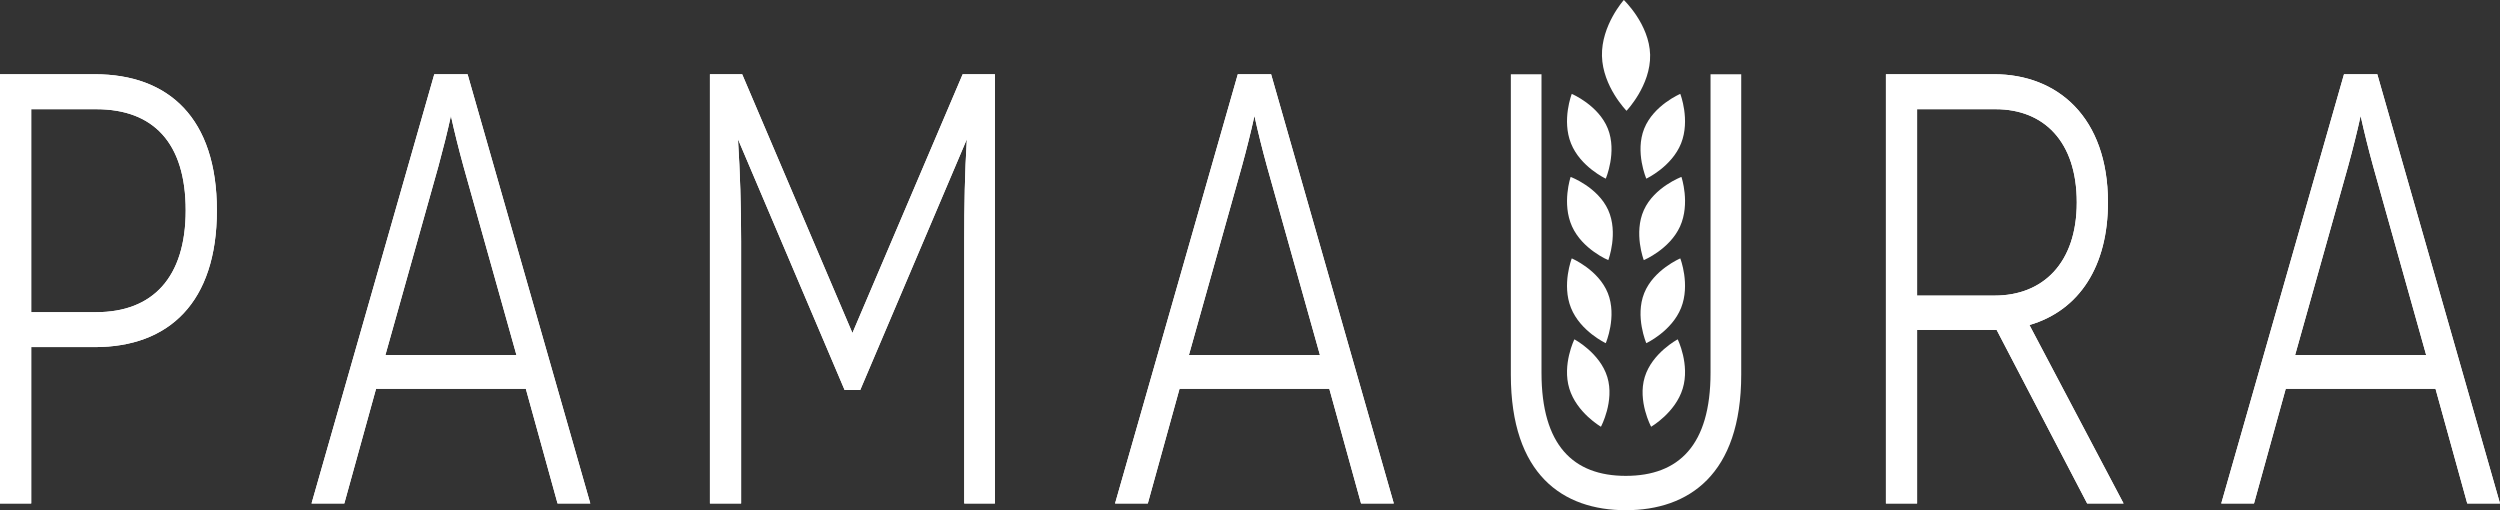 <?xml version="1.0" encoding="UTF-8"?>
<svg width="98px" height="20px" viewBox="0 0 98 20" version="1.1" xmlns="http://www.w3.org/2000/svg" xmlns:xlink="http://www.w3.org/1999/xlink">
    <rect x="0" y="0" width="98" height="20" fill="#333333" stroke="none"/>
    <title>pamaura-logo-white</title>
    <g id="pamaura-logo-white" stroke="none" stroke-width="1" fill="none" fill-rule="evenodd">
        <g id="Group-25" fill="#FFFFFF">
            <path d="M78.188,11.587 L75.15,11.587 L75.15,4.281 L78.229,4.281 C80.104,4.281 81.409,5.53 81.409,7.934 C81.409,10.314 80.084,11.587 78.188,11.587 L78.188,11.587 Z M79.554,12.741 C81.532,12.164 82.632,10.409 82.632,7.934 C82.632,4.593 80.654,2.91 78.168,2.91 L73.928,2.91 L73.928,19.736 L75.15,19.736 L75.15,12.934 L78.269,12.934 L81.817,19.736 L83.244,19.736 L79.554,12.741 Z M95.106,13.919 L93.026,6.515 C92.842,5.843 92.68,5.194 92.537,4.544 C92.393,5.194 92.231,5.843 92.047,6.515 L89.968,13.919 L95.106,13.919 Z M91.885,2.91 L93.19,2.91 L98,19.736 L96.716,19.736 L95.472,15.241 L89.601,15.241 L88.357,19.736 L87.073,19.736 L91.885,2.91 Z M51.742,13.919 L49.663,6.515 C49.479,5.843 49.317,5.194 49.174,4.544 C49.031,5.194 48.868,5.843 48.684,6.515 L46.605,13.919 L51.742,13.919 Z M48.522,2.91 L49.827,2.91 L54.637,19.736 L53.353,19.736 L52.109,15.241 L46.238,15.241 L44.994,19.736 L43.71,19.736 L48.522,2.91 Z M27.829,2.91 L29.093,2.91 L33.415,13.054 L37.737,2.91 L39.001,2.91 L39.001,19.736 L37.798,19.736 L37.798,9.448 C37.798,8.078 37.819,6.78 37.9,5.458 L33.721,15.289 L33.109,15.289 L28.929,5.458 C29.012,6.78 29.052,8.078 29.052,9.448 L29.052,19.736 L27.829,19.736 L27.829,2.91 Z M20.245,13.919 L18.166,6.515 C17.982,5.843 17.819,5.194 17.676,4.544 C17.533,5.194 17.37,5.843 17.187,6.515 L15.107,13.919 L20.245,13.919 Z M17.024,2.91 L18.329,2.91 L23.14,19.736 L21.856,19.736 L20.612,15.241 L14.741,15.241 L13.497,19.736 L12.212,19.736 L17.024,2.91 Z M1.224,4.281 L1.224,12.237 L3.773,12.237 C5.994,12.237 7.279,10.866 7.279,8.247 C7.279,5.602 6.015,4.281 3.773,4.281 L1.224,4.281 Z M8.502,8.247 C8.502,11.852 6.627,13.606 3.711,13.606 L1.224,13.606 L1.224,19.736 L0,19.736 L0,2.91 L3.711,2.91 C6.627,2.91 8.502,4.641 8.502,8.247 L8.502,8.247 Z" id="Fill-1"></path>
            <path d="M78.188,11.587 L75.15,11.587 L75.15,4.281 L78.229,4.281 C80.104,4.281 81.409,5.53 81.409,7.934 C81.409,10.314 80.084,11.587 78.188,11.587 L78.188,11.587 Z M79.554,12.741 C81.532,12.164 82.632,10.409 82.632,7.934 C82.632,4.593 80.654,2.91 78.168,2.91 L73.928,2.91 L73.928,19.736 L75.15,19.736 L75.15,12.934 L78.269,12.934 L81.817,19.736 L83.244,19.736 L79.554,12.741 Z M95.106,13.919 L93.026,6.515 C92.842,5.843 92.68,5.194 92.537,4.544 C92.393,5.194 92.231,5.843 92.047,6.515 L89.968,13.919 L95.106,13.919 Z M91.885,2.91 L93.19,2.91 L98,19.736 L96.716,19.736 L95.472,15.241 L89.601,15.241 L88.357,19.736 L87.073,19.736 L91.885,2.91 Z M51.742,13.919 L49.663,6.515 C49.479,5.843 49.317,5.194 49.174,4.544 C49.031,5.194 48.868,5.843 48.684,6.515 L46.605,13.919 L51.742,13.919 Z M48.522,2.91 L49.827,2.91 L54.637,19.736 L53.353,19.736 L52.109,15.241 L46.238,15.241 L44.994,19.736 L43.71,19.736 L48.522,2.91 Z M27.829,2.91 L29.093,2.91 L33.415,13.054 L37.737,2.91 L39.001,2.91 L39.001,19.736 L37.798,19.736 L37.798,9.448 C37.798,8.078 37.819,6.78 37.9,5.458 L33.721,15.289 L33.109,15.289 L28.929,5.458 C29.012,6.78 29.052,8.078 29.052,9.448 L29.052,19.736 L27.829,19.736 L27.829,2.91 Z M20.245,13.919 L18.166,6.515 C17.982,5.843 17.819,5.194 17.676,4.544 C17.533,5.194 17.37,5.843 17.187,6.515 L15.107,13.919 L20.245,13.919 Z M17.024,2.91 L18.329,2.91 L23.14,19.736 L21.856,19.736 L20.612,15.241 L14.741,15.241 L13.497,19.736 L12.212,19.736 L17.024,2.91 Z M1.224,4.281 L1.224,12.237 L3.773,12.237 C5.994,12.237 7.279,10.866 7.279,8.247 C7.279,5.602 6.015,4.281 3.773,4.281 L1.224,4.281 Z M8.502,8.247 C8.502,11.852 6.627,13.606 3.711,13.606 L1.224,13.606 L1.224,19.736 L0,19.736 L0,2.91 L3.711,2.91 C6.627,2.91 8.502,4.641 8.502,8.247 L8.502,8.247 Z" id="Fill-3"></path>
            <path d="M64.685,2.148 C64.655,0.949 63.654,0 63.654,0 C63.654,0 62.767,0.994 62.797,2.194 C62.825,3.394 63.76,4.343 63.76,4.343 C63.76,4.343 64.713,3.347 64.685,2.148" id="Fill-5"></path>
            <path d="M62.946,7.003 C62.946,7.003 63.395,5.958 63.027,5.041 C62.66,4.123 61.613,3.68 61.613,3.68 C61.613,3.68 61.215,4.704 61.583,5.622 C61.951,6.54 62.946,7.003 62.946,7.003" id="Fill-7"></path>
            <path d="M63.045,10.197 C63.045,10.197 63.448,9.134 63.041,8.233 C62.633,7.332 61.569,6.935 61.569,6.935 C61.569,6.935 61.216,7.976 61.624,8.877 C62.031,9.777 63.045,10.197 63.045,10.197" id="Fill-9"></path>
            <path d="M63.027,11.49 C62.66,10.572 61.613,10.129 61.613,10.129 C61.613,10.129 61.215,11.153 61.583,12.071 C61.951,12.989 62.946,13.452 62.946,13.452 C62.946,13.452 63.395,12.408 63.027,11.49" id="Fill-11"></path>
            <path d="M61.716,13.302 C61.716,13.302 61.23,14.288 61.518,15.234 C61.806,16.18 62.757,16.728 62.757,16.728 C62.757,16.728 63.295,15.725 63.007,14.78 C62.719,13.834 61.716,13.302 61.716,13.302" id="Fill-13"></path>
            <path d="M64.535,7.003 C64.535,7.003 65.529,6.54 65.898,5.622 C66.265,4.704 65.867,3.68 65.867,3.68 C65.867,3.68 64.822,4.123 64.453,5.041 C64.085,5.958 64.535,7.003 64.535,7.003" id="Fill-15"></path>
            <path d="M65.912,6.935 C65.912,6.935 64.847,7.332 64.44,8.233 C64.032,9.134 64.436,10.197 64.436,10.197 C64.436,10.197 65.449,9.777 65.858,8.877 C66.265,7.976 65.912,6.935 65.912,6.935" id="Fill-17"></path>
            <path d="M65.898,12.071 C66.265,11.153 65.867,10.129 65.867,10.129 C65.867,10.129 64.821,10.572 64.453,11.49 C64.086,12.408 64.535,13.452 64.535,13.452 C64.535,13.452 65.53,12.989 65.898,12.071" id="Fill-19"></path>
            <path d="M65.962,15.234 C66.251,14.288 65.766,13.302 65.766,13.302 C65.766,13.302 64.762,13.834 64.474,14.78 C64.186,15.725 64.724,16.728 64.724,16.728 C64.724,16.728 65.675,16.18 65.962,15.234" id="Fill-21"></path>
            <path d="M67.053,2.91 L67.053,14.616 C67.053,17.452 65.809,18.654 63.73,18.654 C61.671,18.654 60.427,17.452 60.427,14.616 L60.427,2.91 L59.225,2.91 L59.225,14.688 C59.225,18.606 61.263,20 63.73,20 C66.197,20 68.256,18.606 68.256,14.688 L68.256,2.91 L67.053,2.91 Z" id="Fill-23"></path>
        </g>
    </g>
</svg>